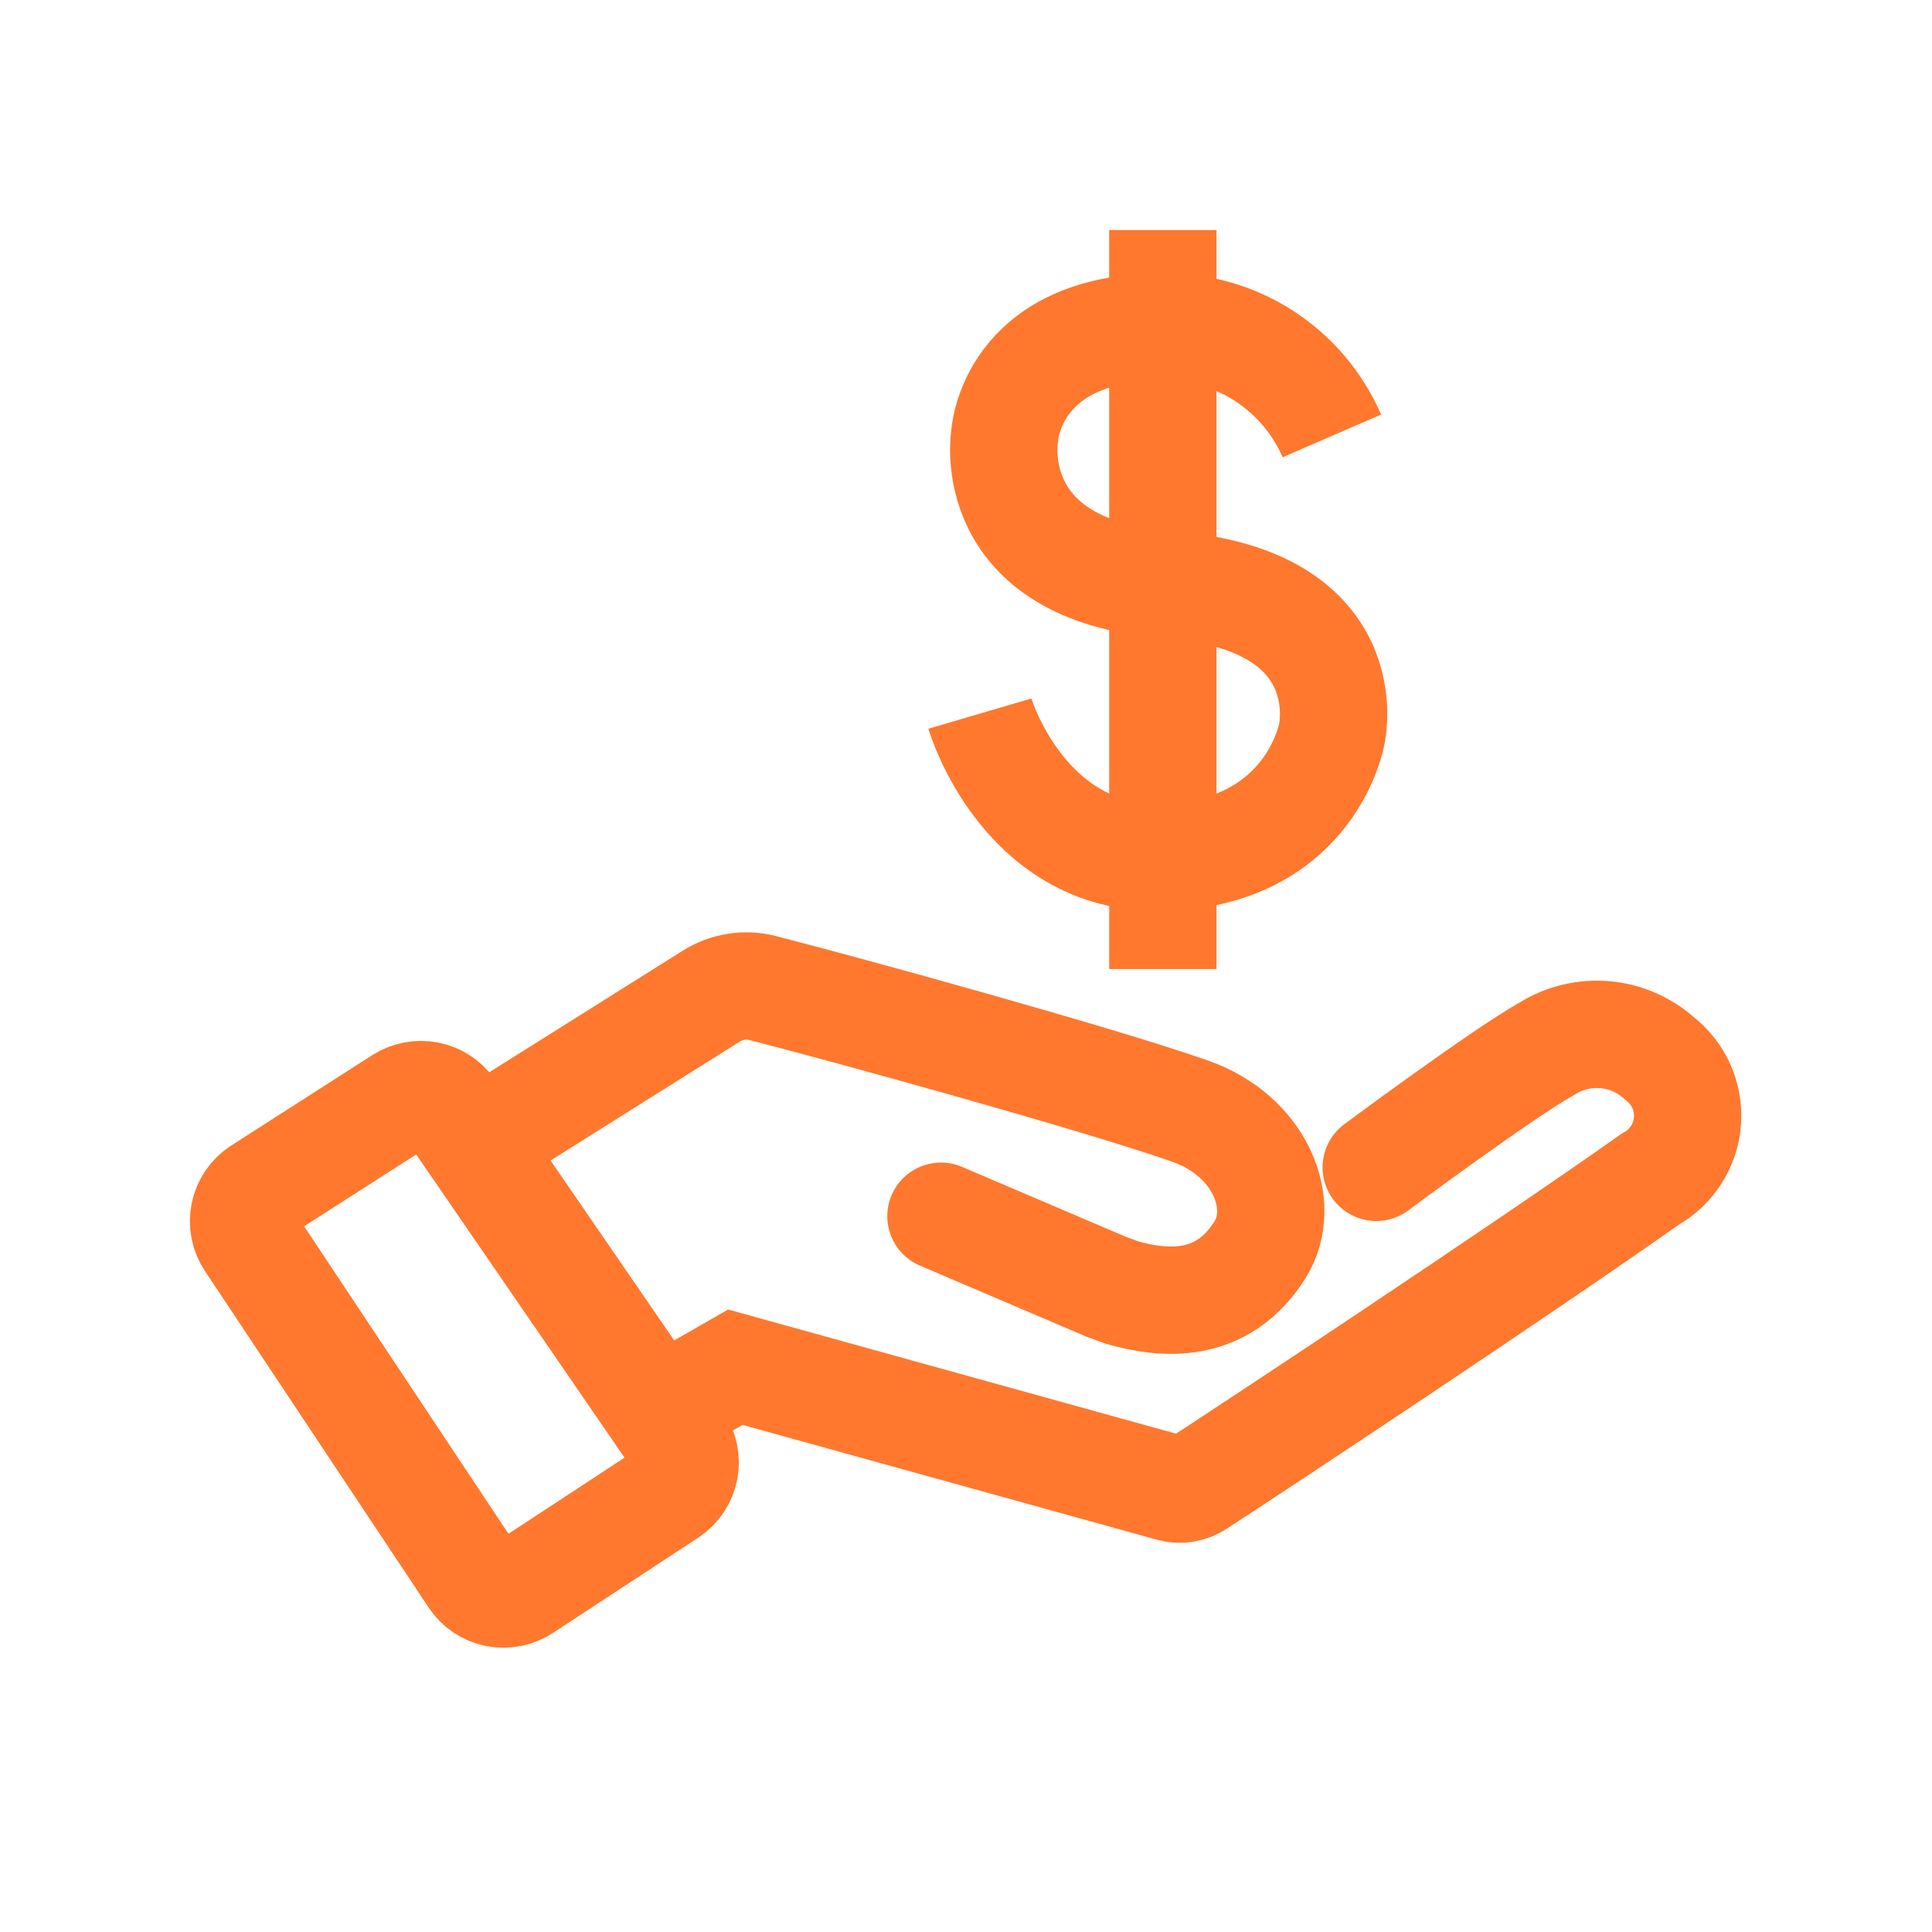 <?xml version="1.0" encoding="utf-8"?>
<svg xmlns="http://www.w3.org/2000/svg" fill="none" height="100%" overflow="visible" preserveAspectRatio="none" style="display: block;" viewBox="0 0 27 27" width="100%">
<g id="savings dollar 1">
<path d="M6.615 22.051L3.489 17.348C3.452 17.292 3.426 17.23 3.413 17.164C3.4 17.098 3.401 17.031 3.414 16.965C3.427 16.9 3.453 16.838 3.491 16.782C3.528 16.727 3.576 16.68 3.632 16.643L5.607 15.377C5.717 15.307 5.851 15.281 5.98 15.306C6.109 15.331 6.223 15.405 6.299 15.512L9.488 20.153C9.525 20.208 9.552 20.27 9.565 20.335C9.579 20.401 9.579 20.468 9.567 20.533C9.554 20.599 9.529 20.661 9.492 20.717C9.456 20.772 9.408 20.82 9.353 20.858L7.32 22.191C7.264 22.228 7.202 22.254 7.137 22.267C7.071 22.28 7.004 22.28 6.938 22.268C6.873 22.255 6.811 22.229 6.755 22.192C6.7 22.155 6.652 22.107 6.615 22.051Z" id="Vector" stroke="#FF782E" stroke-linecap="round" stroke-width="1.5"/>
<path d="M6.649 15.989L9.939 13.922C10.045 13.855 10.163 13.81 10.286 13.791C10.409 13.771 10.536 13.777 10.657 13.808C11.825 14.107 15.339 15.074 16.634 15.529C17.609 15.871 18.001 16.833 17.609 17.466C17.078 18.309 16.267 18.229 15.685 18.065L15.453 17.98L13.15 16.997" id="Vector_2" stroke="#FF782E" stroke-linecap="round" stroke-width="1.5"/>
<path d="M9.201 19.723L10.277 19.107L16.364 20.794C16.427 20.812 16.493 20.816 16.557 20.806C16.621 20.795 16.682 20.771 16.736 20.735C17.579 20.187 21.254 17.757 23.064 16.478C23.211 16.397 23.335 16.28 23.425 16.139C23.516 15.998 23.57 15.836 23.582 15.669C23.595 15.502 23.566 15.334 23.497 15.18C23.429 15.027 23.323 14.893 23.191 14.791C22.98 14.601 22.713 14.485 22.431 14.46C22.149 14.435 21.866 14.502 21.625 14.652C20.992 15.006 19.233 16.314 19.233 16.314" id="Vector_3" stroke="#FF782E" stroke-linecap="round" stroke-width="1.5"/>
<path d="M18.613 6.092C18.414 5.633 18.083 5.243 17.663 4.972C17.242 4.701 16.751 4.561 16.251 4.569C14.12 4.569 14.04 6.092 14.04 6.092C14.04 6.092 13.719 7.973 16.327 8.172C19.039 8.378 18.613 10.252 18.613 10.252C18.613 10.252 18.339 11.88 16.327 11.981C14.314 12.082 13.694 9.973 13.694 9.973" id="Vector_4" stroke="#FF782E" stroke-width="1.5"/>
<path d="M16.251 3.215V13.542" id="Vector_5" stroke="#FF782E" stroke-width="1.5"/>
</g>
</svg>